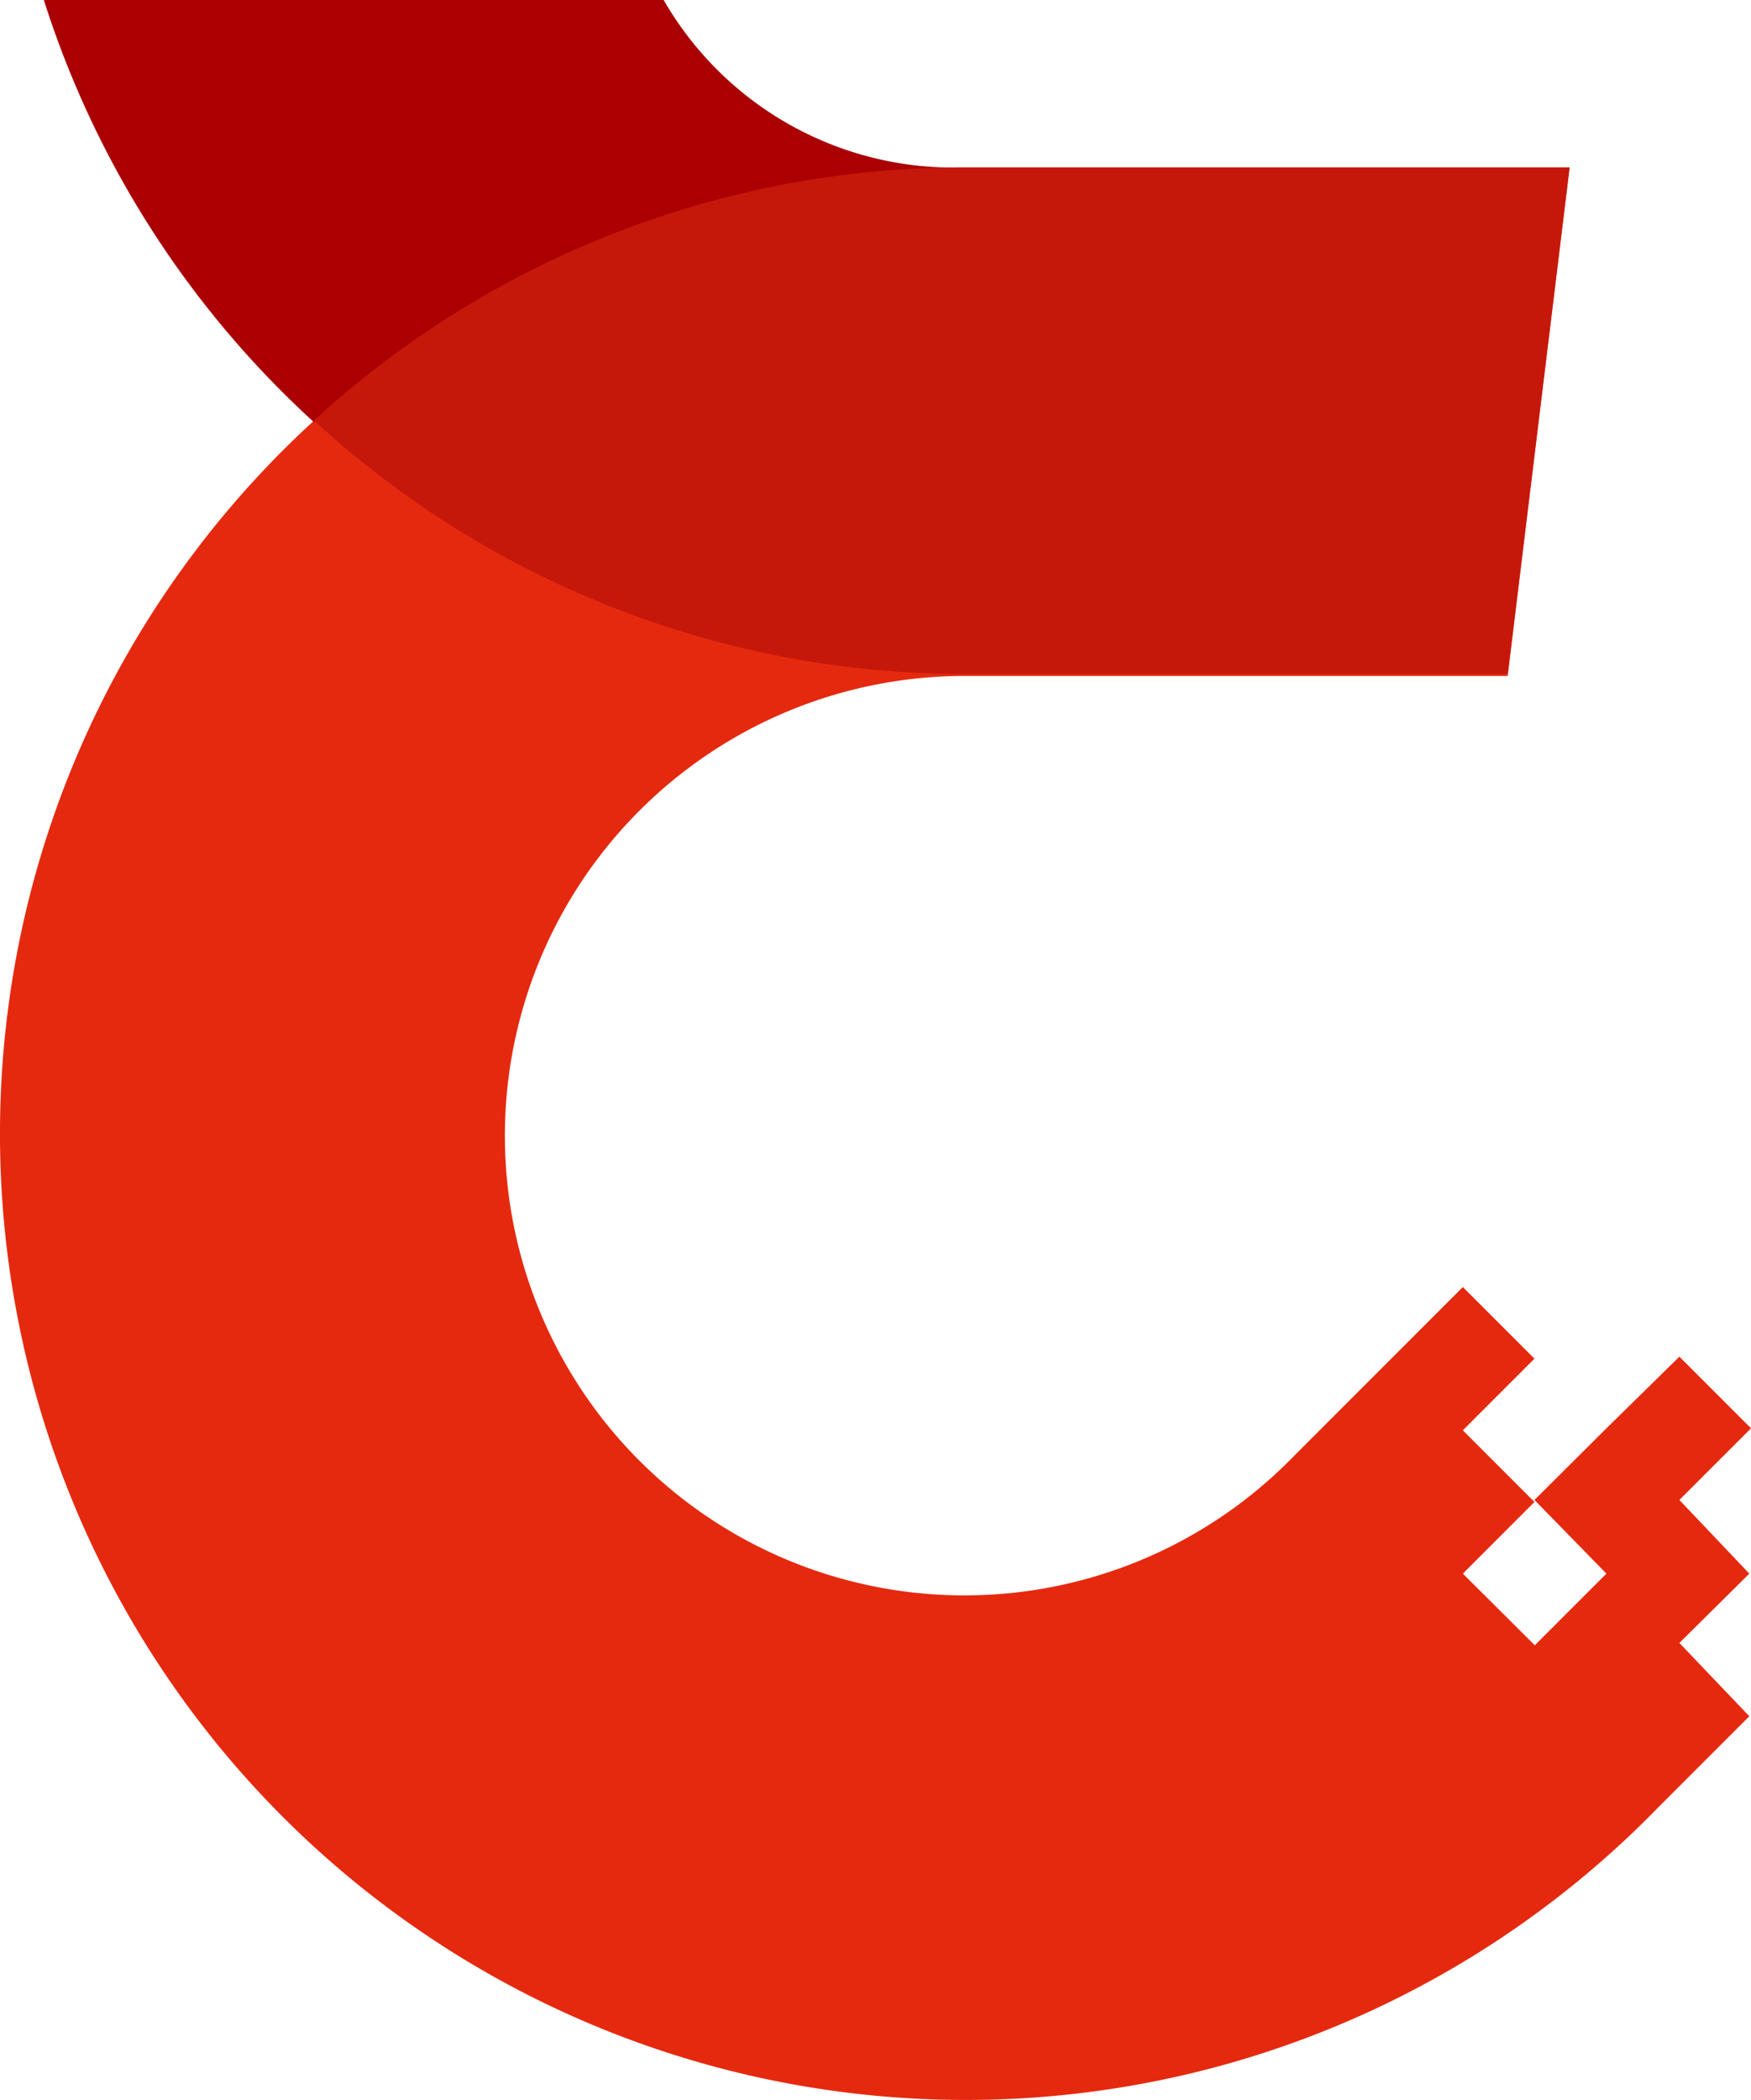 <?xml version="1.0" encoding="UTF-8"?>
<svg xmlns="http://www.w3.org/2000/svg" viewBox="0 0 52.32 62.73">
  <defs>
    <style>.cls-1{fill:#e5290f;}.cls-2{fill:#ab0003;}.cls-3{fill:#c6180a;}</style>
  </defs>
  <g id="图层_2" data-name="图层 2">
    <g id="图层_1-2" data-name="图层 1">
      <path class="cls-1" d="M45.85,44.8,48,47l-2.14,2.14L43.71,47l2.14-2.14-2.14-2.14,2.14-2.14-2.14-2.14-2.14,2.14-2.14,2.14h0l-.73.73a13.73,13.73,0,1,1-9.87-23.26H45.05L46.9,5H28.83a28.86,28.86,0,1,0,20.7,49l.6-.6h0l2.14-2.14-2.09-2.19L52.27,47,50.18,44.8l2.14-2.14-2.14-2.14L48,42.66Z"></path>
      <path class="cls-2" d="M28.83,5a10,10,0,0,1-9-5H1.31A28.93,28.93,0,0,0,9.38,12.61,28.72,28.72,0,0,1,28.83,5.05Z"></path>
      <path class="cls-3" d="M45.05,20.13,46.9,5H28.83A28.72,28.72,0,0,0,9.38,12.56a28.71,28.71,0,0,0,19.45,7.57Z"></path>
    </g>
  </g>
</svg>
